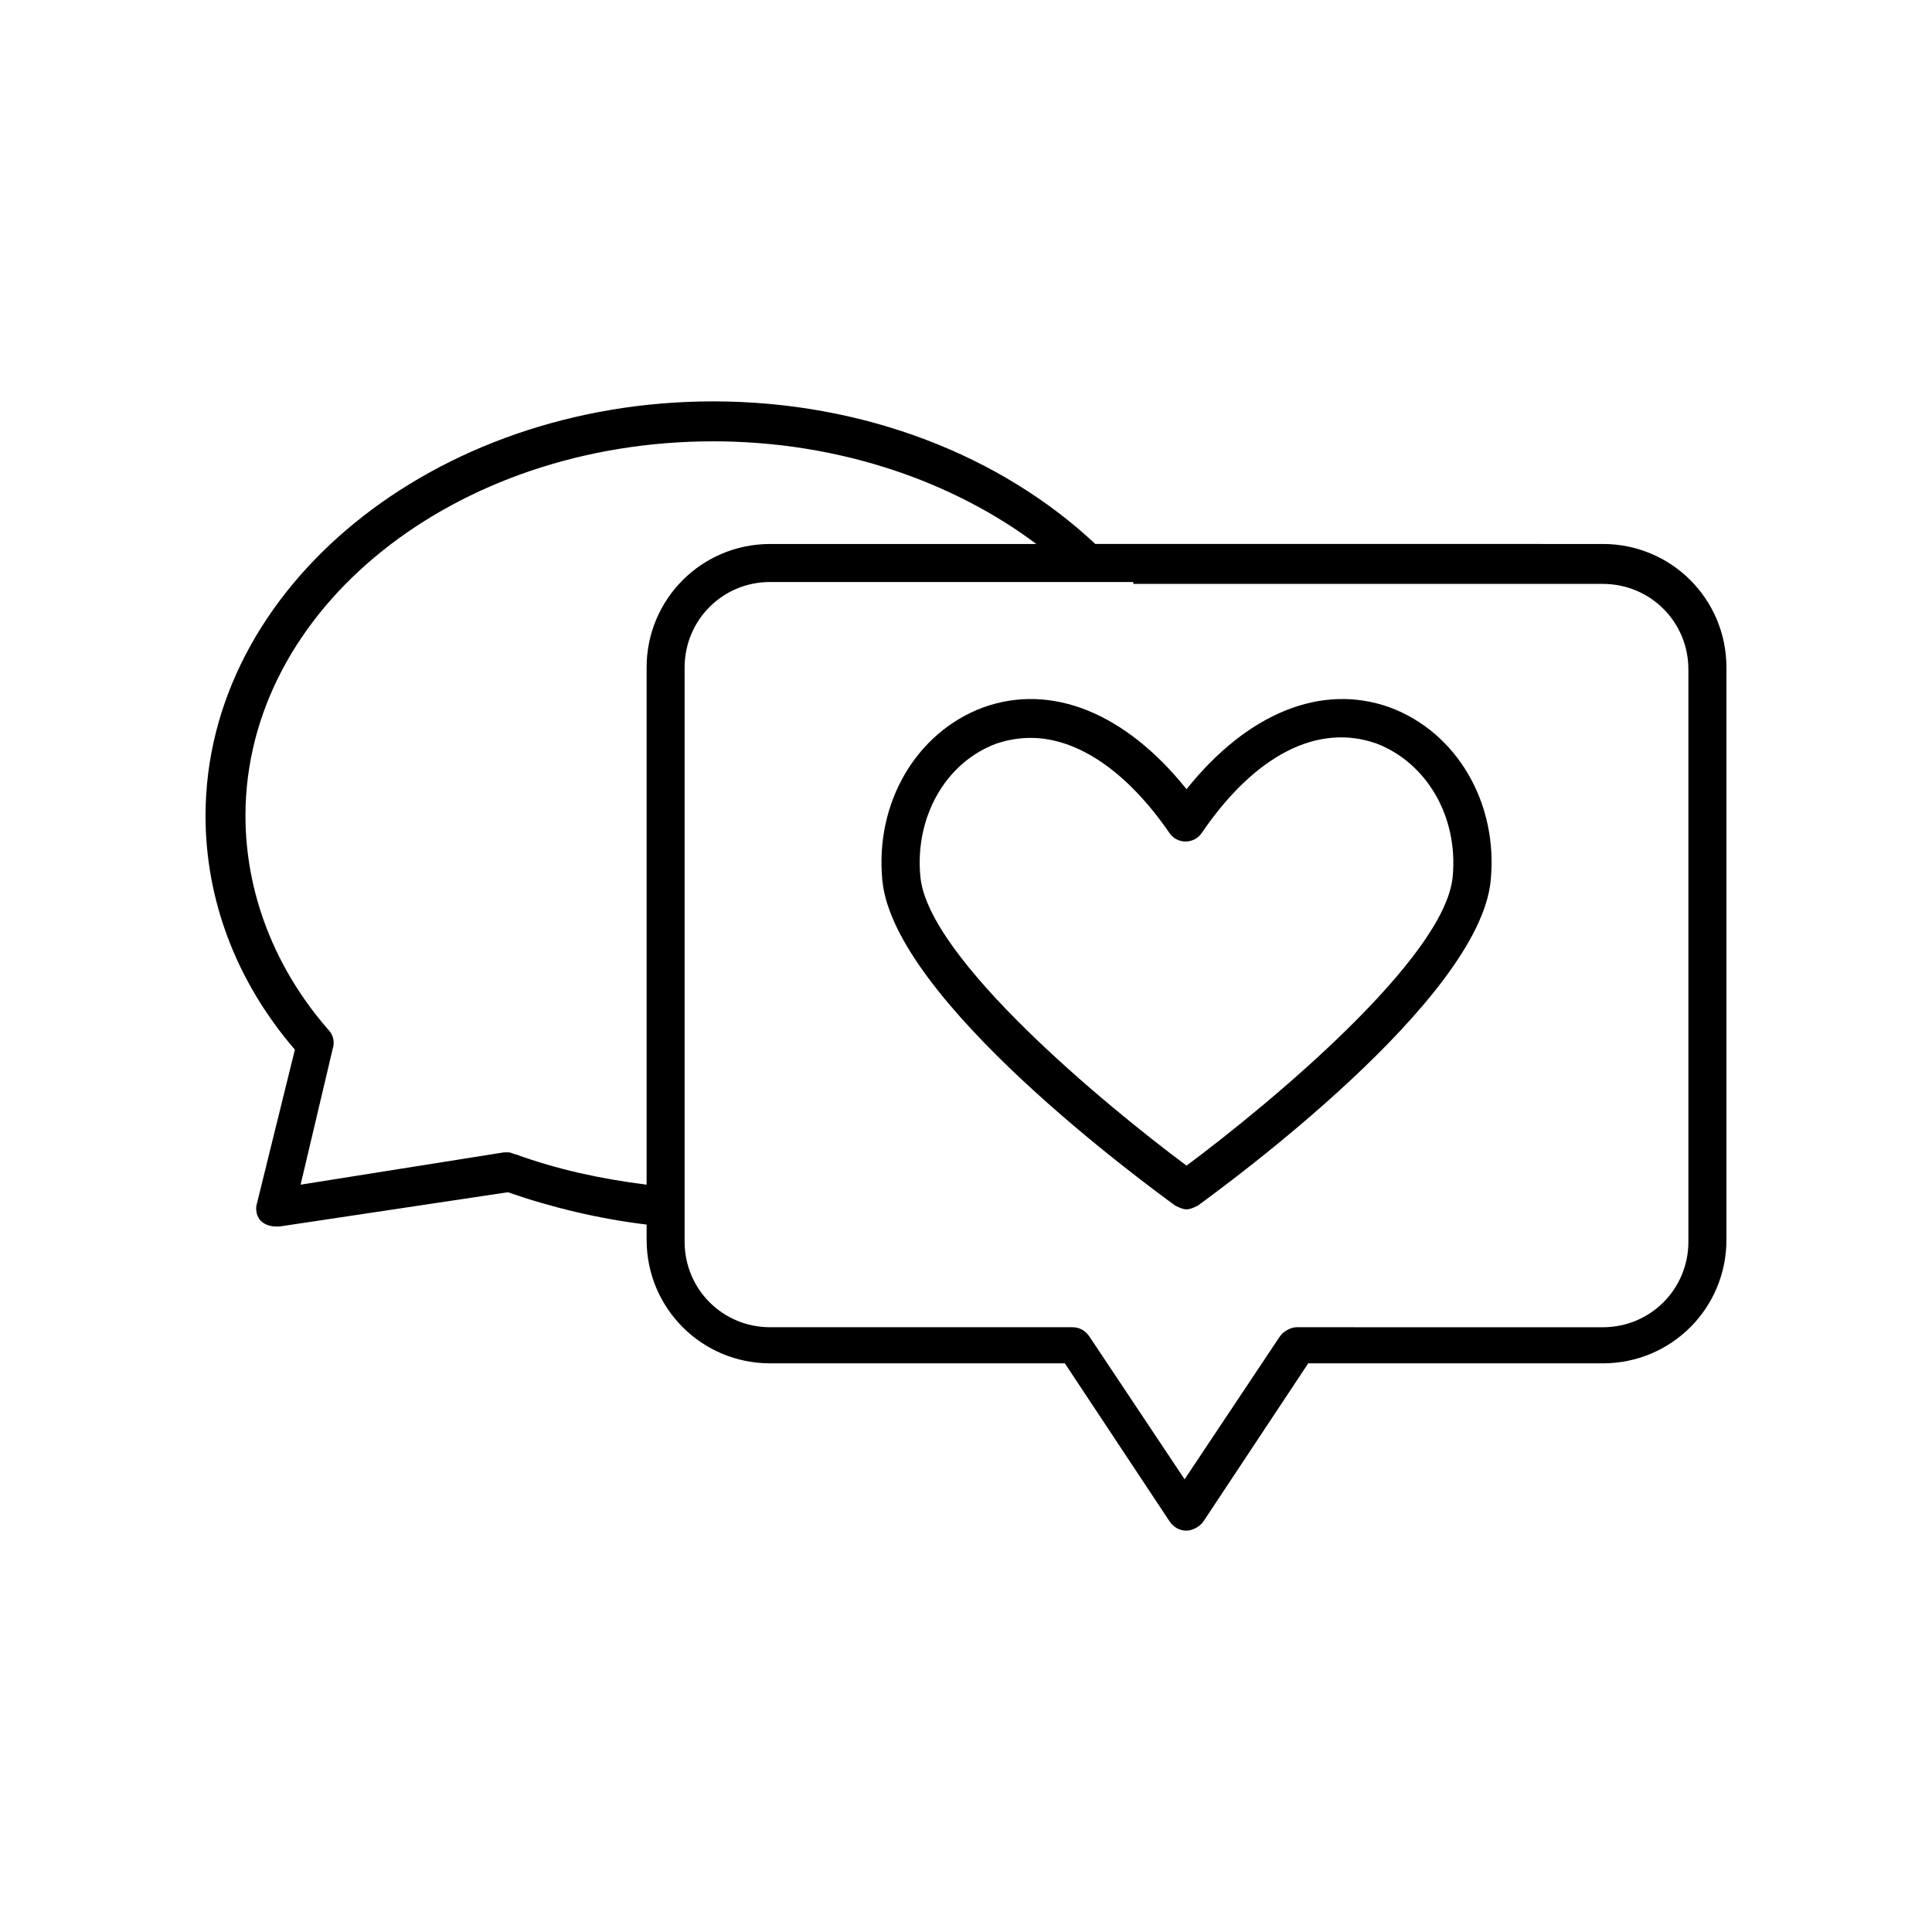 <?xml version="1.0" encoding="UTF-8"?>
<!-- The Best Svg Icon site in the world: iconSvg.co, Visit us! https://iconsvg.co -->
<svg fill="#000000" width="800px" height="800px" version="1.1" viewBox="144 144 512 512" xmlns="http://www.w3.org/2000/svg">
 <g>
  <path d="m455.42 463.48c1.008 0.504 2.016 1.008 3.023 1.008 1.008 0 2.016-0.504 3.023-1.008 7.559-5.543 74.562-54.41 77.586-86.152 2.016-20.656-9.07-39.297-26.703-45.848-18.137-6.551-37.785 1.512-53.906 21.664-16.121-20.152-35.77-28.215-53.906-21.664-17.633 6.551-28.719 25.191-26.703 45.848 3.023 31.742 70.027 80.613 77.586 86.152zm-47.359-122.42c3.023-1.008 6.047-1.512 9.07-1.512 12.594 0 25.695 9.07 36.777 25.191 2.016 3.023 6.551 3.023 8.566 0 14.105-20.656 30.73-29.223 46.352-23.68 13.098 5.039 21.664 19.145 20.152 35.266-2.016 21.664-48.871 60.457-70.535 76.578-21.664-16.121-68.52-54.914-70.535-76.578-1.512-15.617 6.551-30.23 20.152-35.266z"/>
  <path d="m212.08 462.98c-0.504 1.512 0 3.527 1.008 4.535 1.008 1.008 2.519 1.512 4.031 1.512h1.008l60.457-9.07c11.586 4.031 24.184 7.055 36.777 8.566v4.031c0 18.137 14.609 32.746 32.746 32.746h78.09l27.711 41.816c1.008 1.512 2.519 2.519 4.535 2.519 1.512 0 3.527-1.008 4.535-2.519l27.711-41.816h78.09c18.137 0 32.746-14.609 32.746-32.746v-151.65c0-18.137-14.609-32.746-32.746-32.746l-134.52-0.004c-24.688-23.176-60.961-37.785-101.27-37.785-74.059 0-134.52 49.375-134.52 109.83 0 22.168 8.062 43.832 23.68 61.969zm232.25-164.24h124.44c12.594 0 22.672 10.078 22.672 22.672v151.65c0 12.594-10.078 22.672-22.672 22.672l-81.113-0.004c-1.512 0-3.527 1.008-4.535 2.519l-25.191 37.785-25.191-37.785c-1.008-1.512-2.519-2.519-4.535-2.519h-80.102c-12.594 0-22.672-10.078-22.672-22.672v-152.15c0-12.594 10.078-22.672 22.672-22.672h96.227zm-235.28 61.465c0-54.914 55.418-99.25 123.94-99.25 33.25 0 63.48 10.578 85.648 27.207h-70.535c-18.137 0-32.746 14.609-32.746 32.746v137.04c-12.09-1.512-23.68-4.031-34.762-8.062-0.504 0-1.008-0.504-2.016-0.504h-1.008l-53.906 8.566 8.566-36.273c0.504-1.512 0-3.527-1.008-4.535-14.613-16.625-22.172-36.777-22.172-56.93z"/>
 </g>
</svg>